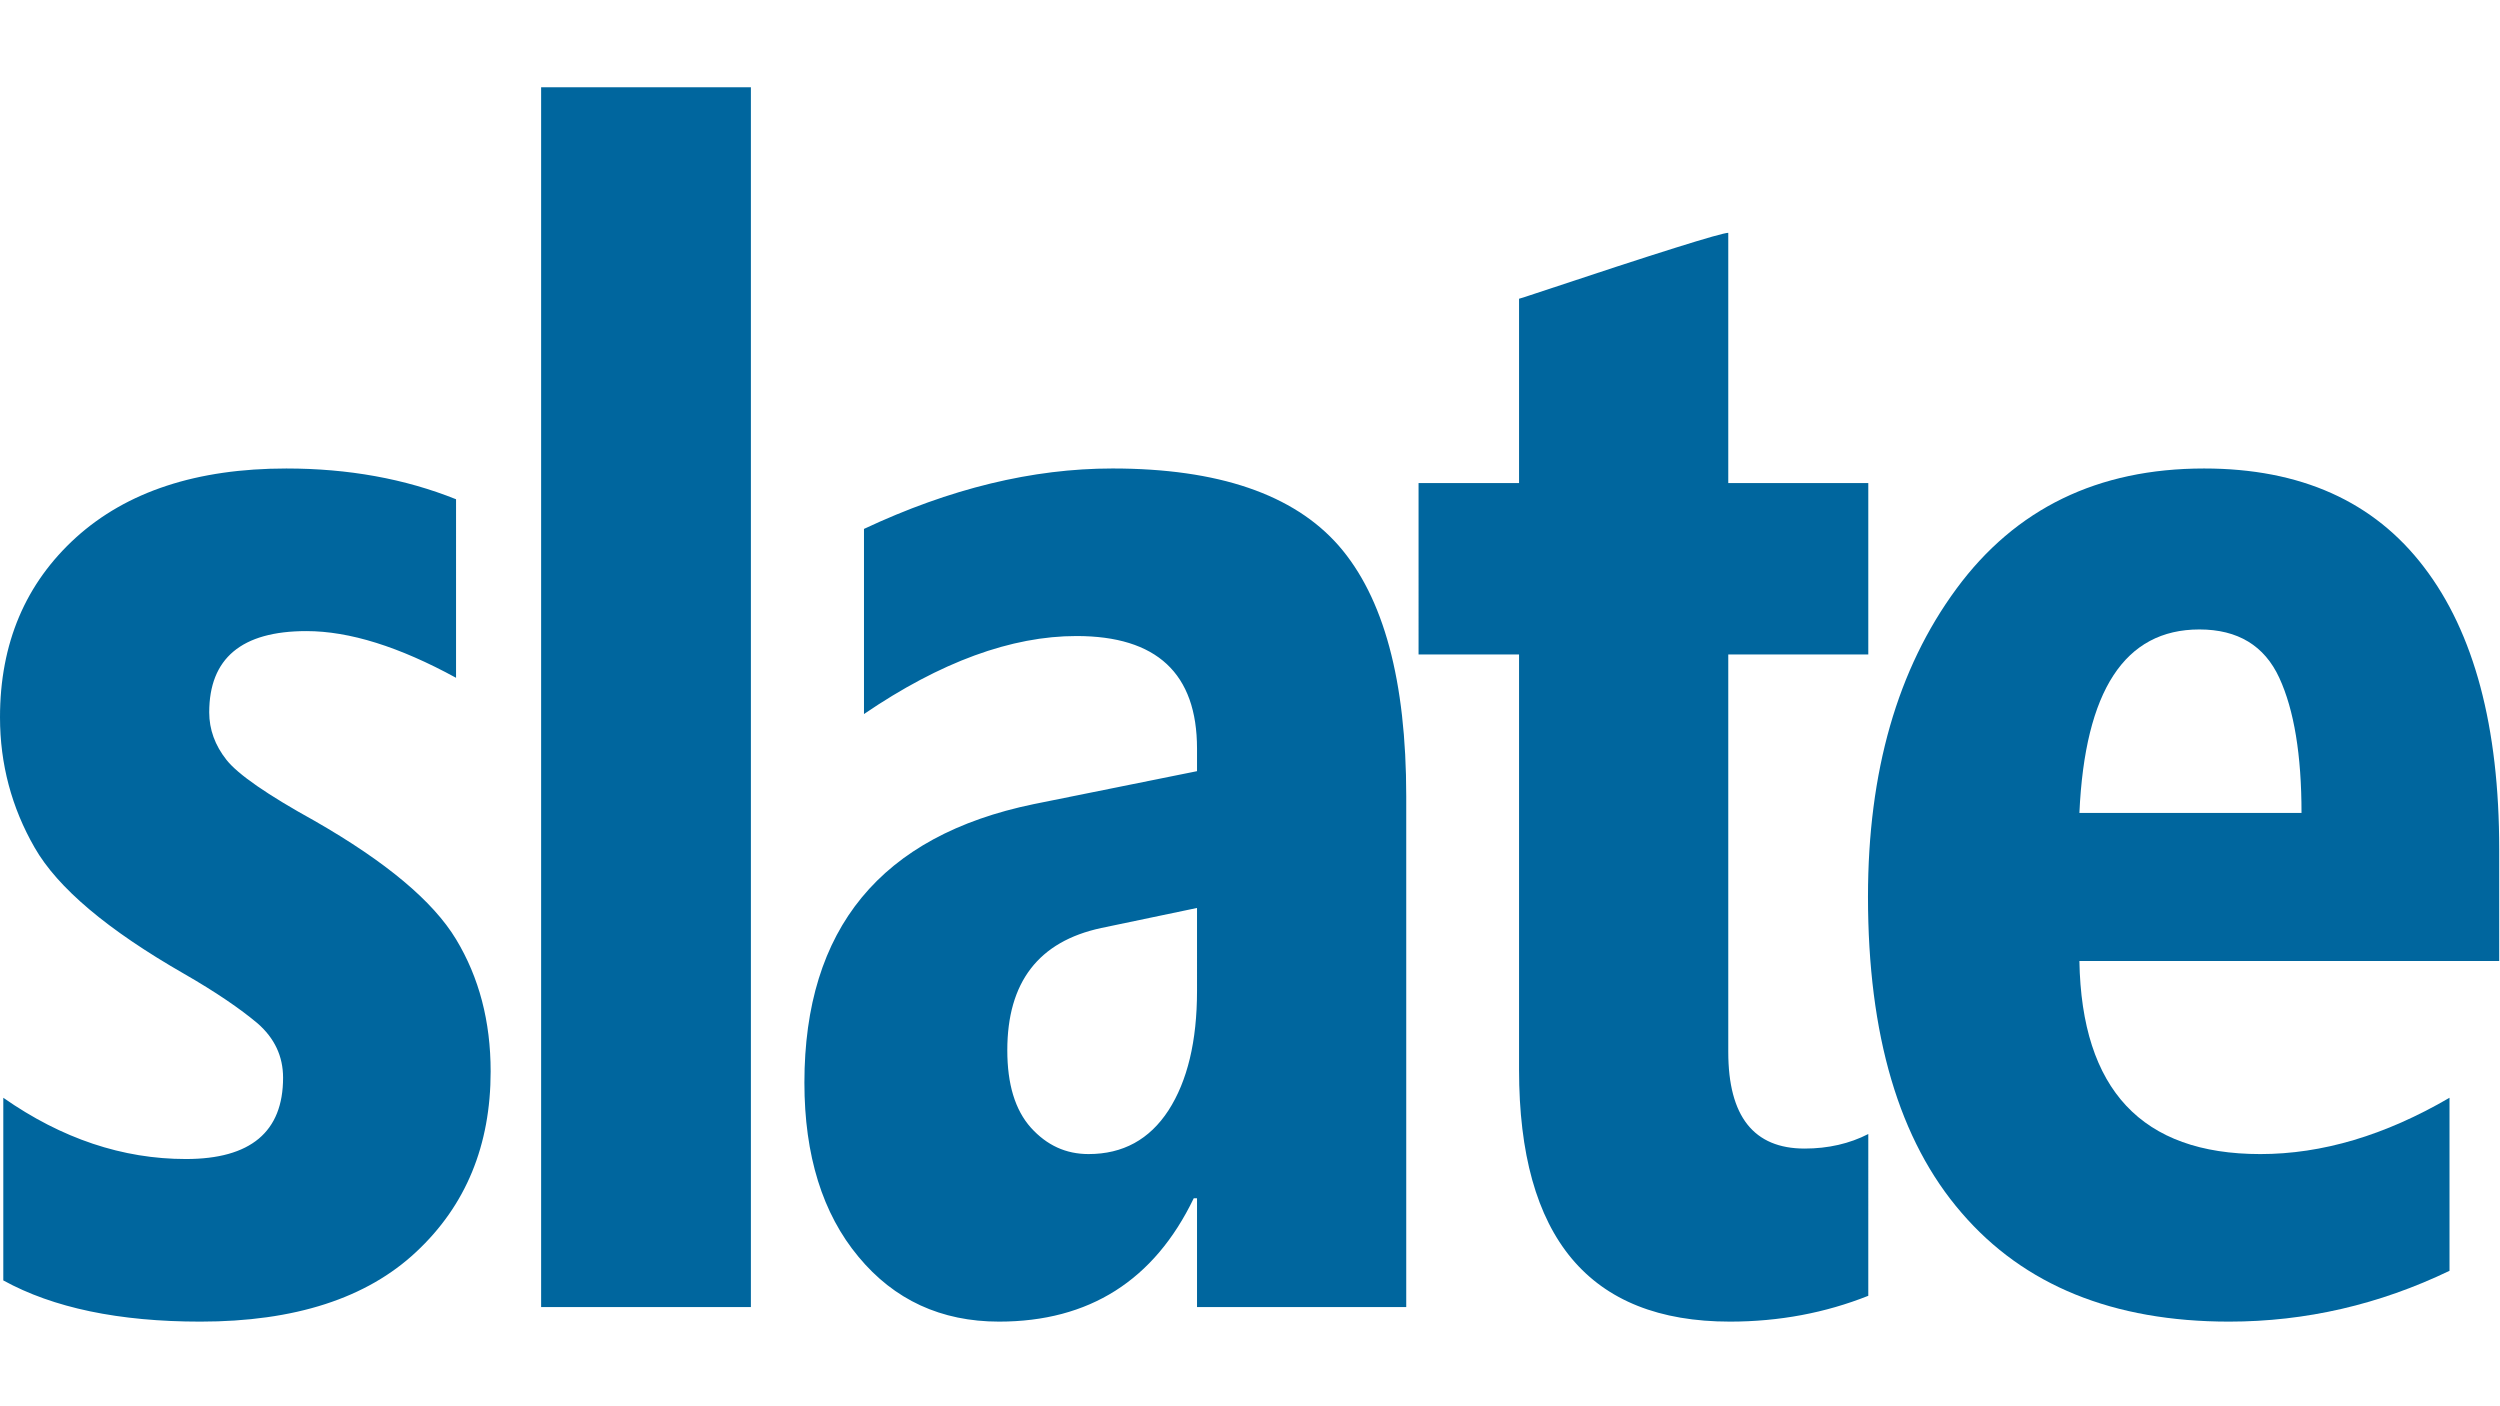 <svg xmlns="http://www.w3.org/2000/svg" width="1920" height="1080" viewBox="0 0 2192 1080"><path style="stroke:none;fill-rule:nonzero;fill:#00669e;fill-opacity:1" d="M2.89 1046.172V886.02c51.278 35.882 104.72 53.707 160.09 53.707 56.813 0 85.22-23.84 85.22-71.282 0-18.789-7.466-34.68-22.387-47.687-15.168-12.766-36.594-27.453-64.278-43.352-67.168-38.531-110.98-75.379-131.203-110.781C10.109 631.461 0 593.172 0 552.469 0 487.44 22.387 434.94 66.684 394.727c44.535-40.223 105.925-60.454 184.402-60.454 54.168 0 103.758 8.914 148.777 26.973V517.79c-49.832-27.215-93.406-40.941-131.203-40.941-56.812 0-85.219 23.84-85.219 71.28 0 14.938 5.055 28.9 15.164 41.665 10.114 12.762 35.872 30.582 77.278 53.465 62.59 35.887 103.758 70.32 123.98 103.797 20.223 33.48 30.332 72.011 30.332 115.84 0 64.785-21.664 117.527-65.238 158.23-43.336 40.7-106.648 61.172-189.219 61.172-71.5 0-129.031-12.043-172.847-36.125ZM474.46 1069.531V0h183.923v1069.531ZM1049.547 1069.531v-95.37h-2.883c-34.668 72.007-91.726 108.132-170.684 108.132-50.793 0-91.96-19.023-123.253-56.84C721.19 987.641 705.3 936.59 705.3 872.766c0-135.106 67.164-216.508 201.015-244.203l143.235-28.899v-19.75c0-65.988-35.387-98.738-105.68-98.738-57.055 0-119.164 22.637-186.332 68.398V387.25c75.348-35.398 147.809-52.984 217.863-52.984 92.684 0 158.887 22.64 198.368 67.675 39.476 45.278 59.218 118.489 59.218 219.637v447.95h-183.441Zm0-349.93-84.016 17.583C910.645 748.98 883.2 784.629 883.2 844.352c0 29.625 6.739 52.261 20.703 67.914 13.961 15.414 30.575 23.12 50.555 23.12 30.094 0 53.441-12.761 70.055-38.292 16.613-25.766 25.035-60.688 25.035-104.762ZM1638.117 1059.656c-37.554 14.934-77.996 22.64-121.332 22.64-123.254 0-184.883-73.694-184.883-220.843v-364.14h-88.109V347.034h88.11V185.437c.48 0 5.538-1.683 14.925-4.812 106.164-35.402 162.5-52.984 168.516-52.984v219.398h122.773v150.277h-122.773v348.485c0 56.594 22.39 84.77 66.922 84.77 20.703 0 39.48-4.333 55.851-12.762Zm0 0"/><path style="stroke:none;fill-rule:nonzero;fill:#00669e;fill-opacity:1" d="M1823.215 766.086c1.926 112.945 54.887 169.305 158.644 169.305 54.168 0 109.293-16.38 165.868-49.371v151.722c-61.63 29.625-126.149 44.555-193.313 44.555-101.59 0-179.828-31.79-234.473-95.371-54.89-63.34-82.093-155.82-82.093-277.2 0-109.578 25.757-199.648 77.52-269.972 51.757-70.324 123.976-105.484 217.14-105.484 84.738 0 149.02 28.898 192.828 86.46 44.059 57.56 65.965 140.16 65.965 247.332v98.02h-368.086Zm194.754-129.809c0-50.816-6.5-90.312-19.496-118.488-13.004-28.176-36.356-42.387-70.055-42.387-65.48 0-100.387 53.703-105.2 160.875h194.755Zm0 0"/></svg>